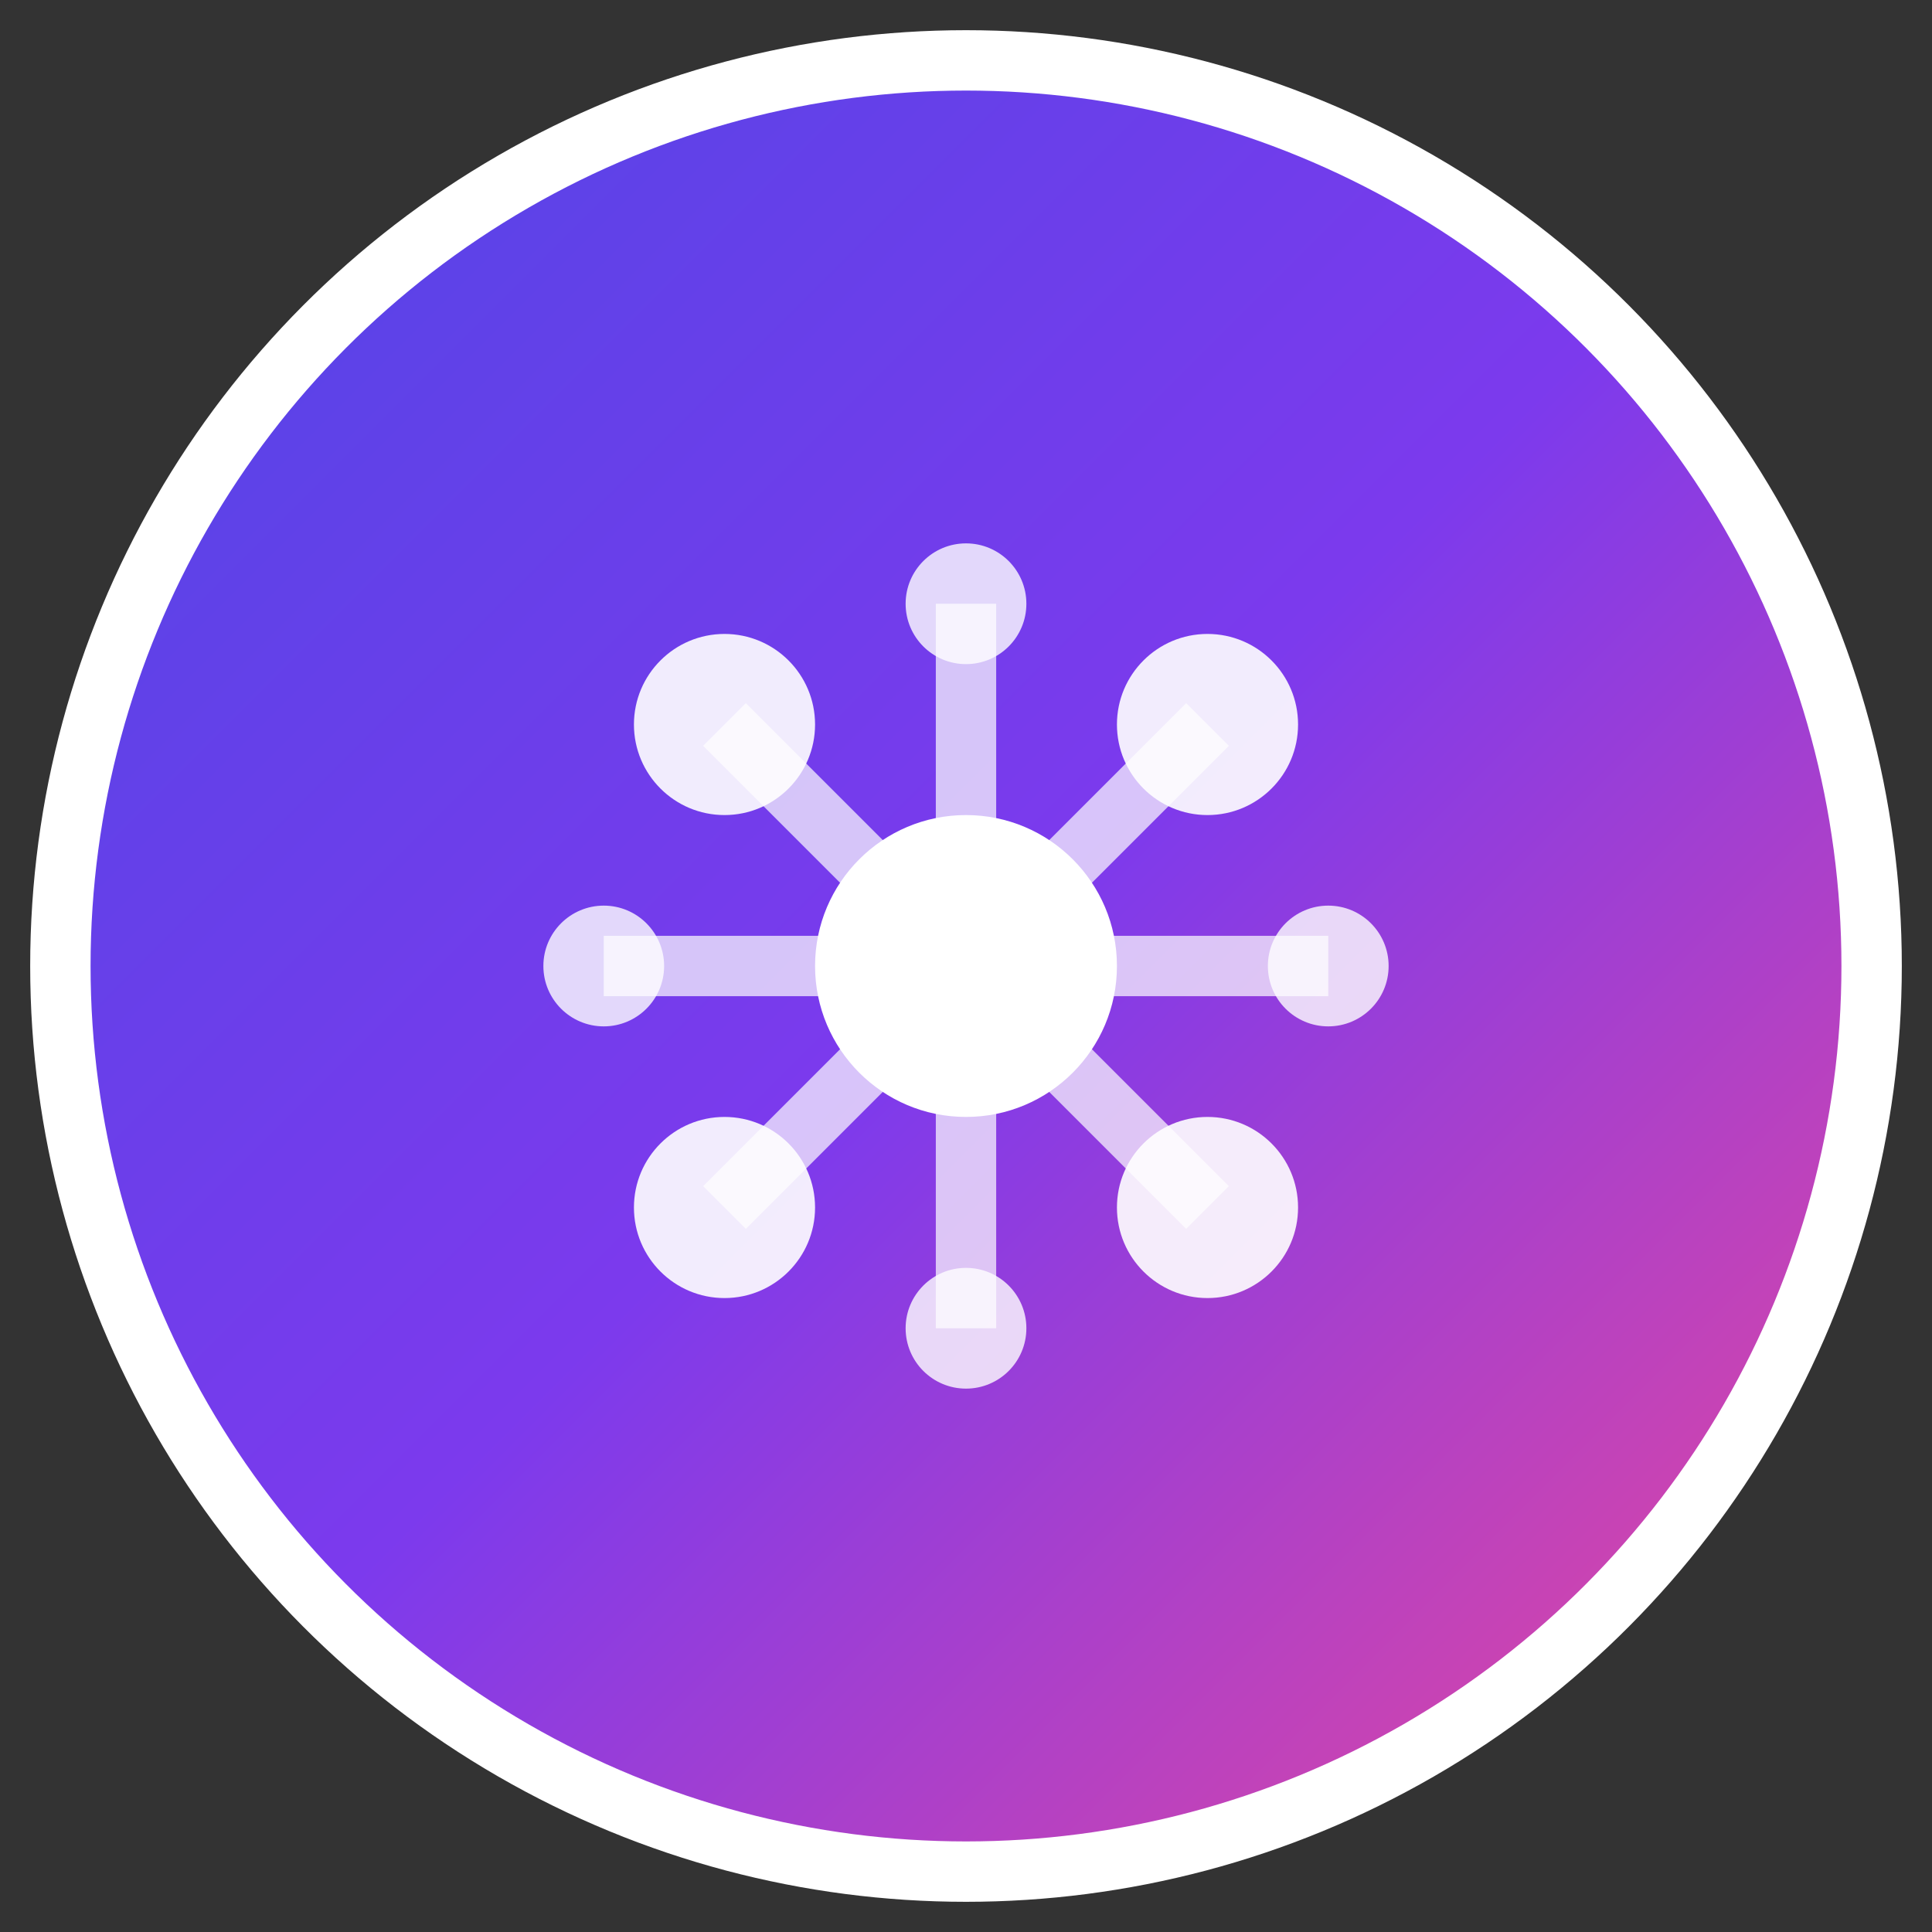 <svg width="32" height="32" viewBox="0 0 32 32" xmlns="http://www.w3.org/2000/svg">
  <rect x="0" y="0" width="32" height="32" fill="#333333" stroke="none"/>
  <defs>
    <linearGradient id="faviconGradient" x1="0%" y1="0%" x2="100%" y2="100%">
      <stop offset="0%" stop-color="#4F46E5" />
      <stop offset="50%" stop-color="#7C3AED" />
      <stop offset="100%" stop-color="#EC4899" />
    </linearGradient>
  </defs>
  
  <!-- Background Circle -->
  <circle cx="16" cy="16" r="15" fill="url(#faviconGradient)" stroke="#FFFFFF" stroke-width="1"/>
  
  <!-- AI Brain Network -->
  <g transform="translate(8, 8)">
    <!-- Central Node -->
    <circle cx="8" cy="8" r="2.5" fill="#FFFFFF" />
    
    <!-- Neural Nodes -->
    <circle cx="4" cy="4" r="1.5" fill="#FFFFFF" opacity="0.9" />
    <circle cx="12" cy="4" r="1.5" fill="#FFFFFF" opacity="0.9" />
    <circle cx="4" cy="12" r="1.5" fill="#FFFFFF" opacity="0.9" />
    <circle cx="12" cy="12" r="1.5" fill="#FFFFFF" opacity="0.9" />
    <circle cx="2" cy="8" r="1" fill="#FFFFFF" opacity="0.8" />
    <circle cx="14" cy="8" r="1" fill="#FFFFFF" opacity="0.8" />
    <circle cx="8" cy="2" r="1" fill="#FFFFFF" opacity="0.8" />
    <circle cx="8" cy="14" r="1" fill="#FFFFFF" opacity="0.8" />
    
    <!-- Connections -->
    <g stroke="#FFFFFF" stroke-width="1" opacity="0.7" fill="none">
      <line x1="8" y1="8" x2="4" y2="4" />
      <line x1="8" y1="8" x2="12" y2="4" />
      <line x1="8" y1="8" x2="4" y2="12" />
      <line x1="8" y1="8" x2="12" y2="12" />
      <line x1="8" y1="8" x2="2" y2="8" />
      <line x1="8" y1="8" x2="14" y2="8" />
      <line x1="8" y1="8" x2="8" y2="2" />
      <line x1="8" y1="8" x2="8" y2="14" />
    </g>
  </g>
</svg>